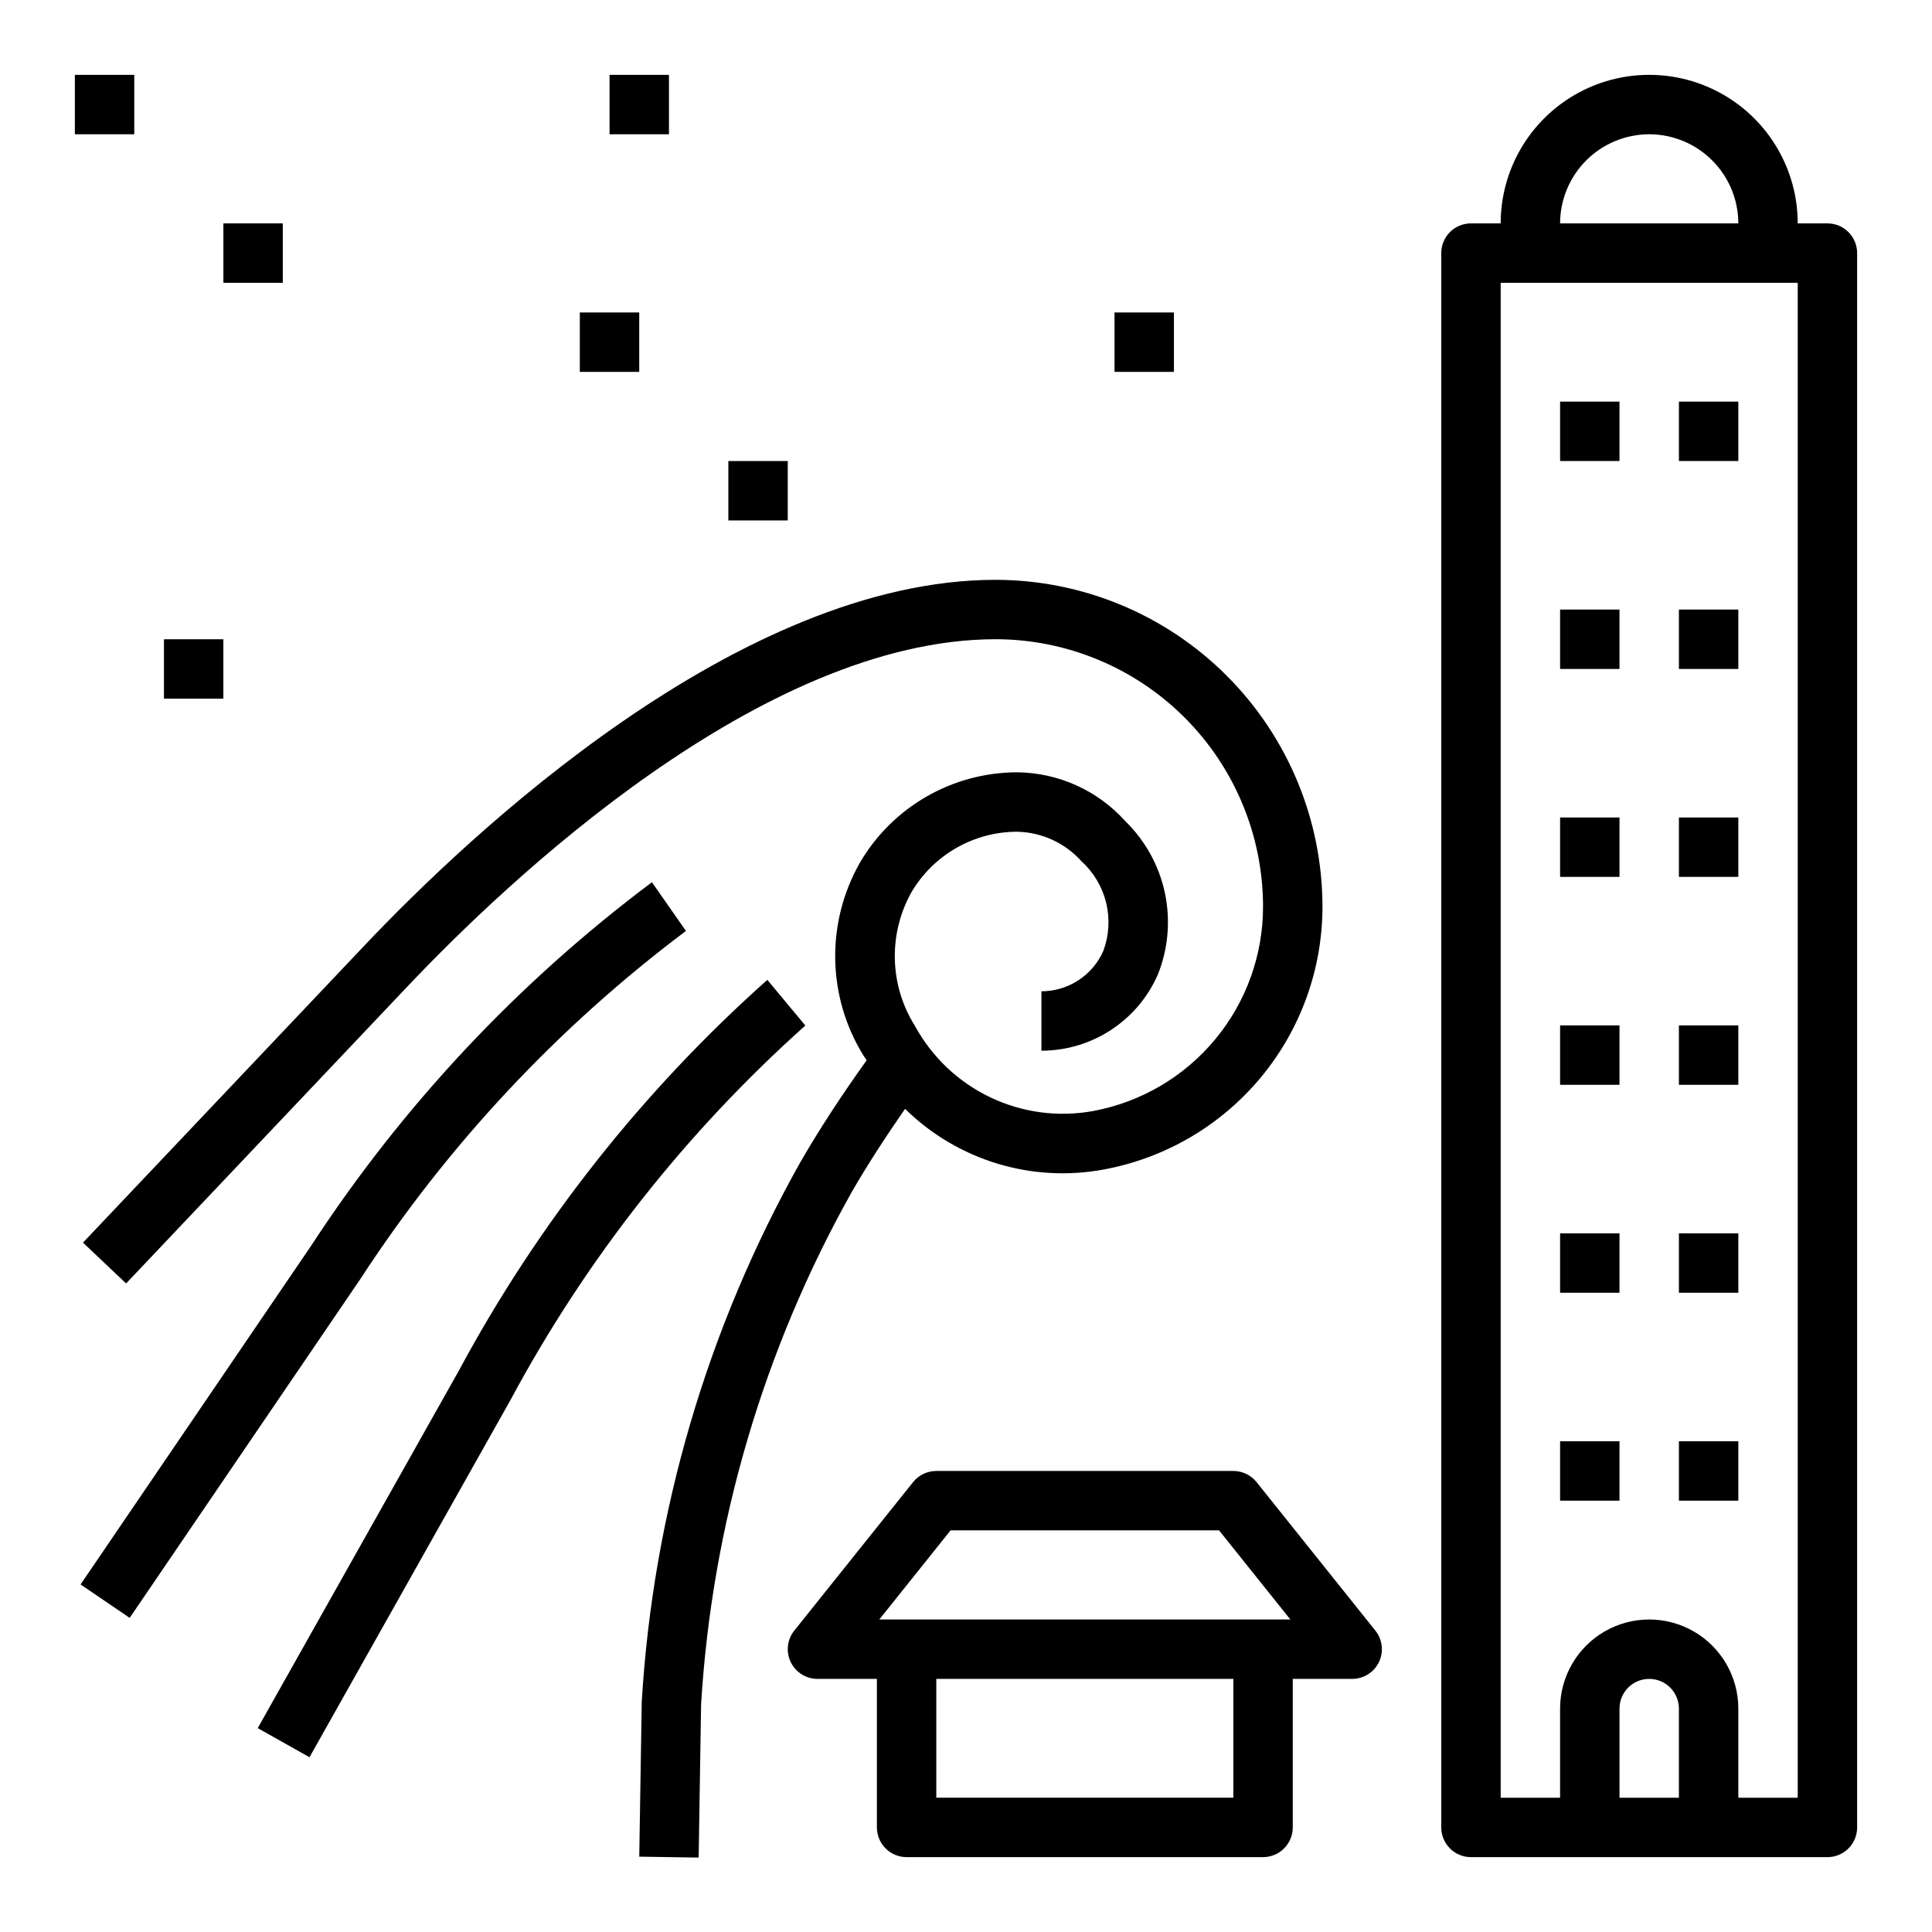 <?xml version="1.0" encoding="UTF-8"?>
<!-- Uploaded to: SVG Repo, www.svgrepo.com, Generator: SVG Repo Mixer Tools -->
<svg fill="#000000" width="800px" height="800px" version="1.1" viewBox="144 144 512 512" xmlns="http://www.w3.org/2000/svg">
 <g>
  <path d="m407.87 297.66c-68.121 0-139.58 67.664-167.14 96.762l-74.734 78.883 11.422 10.824 74.734-78.883c26.168-27.613 93.711-91.844 155.72-91.844 18.785 0.02 36.793 7.492 50.074 20.773s20.754 31.289 20.773 50.074c0.008 12.863-4.484 25.32-12.699 35.215-8.219 9.895-19.637 16.602-32.281 18.961-9.246 1.699-18.793 0.438-27.281-3.609-8.488-4.047-15.48-10.668-19.98-18.926-3.312-5.254-5.152-11.301-5.332-17.512-0.18-6.207 1.312-12.352 4.316-17.789 5.824-9.992 16.508-16.148 28.074-16.172h0.016c6.519 0.137 12.691 2.969 17.043 7.824 3.231 2.93 5.508 6.762 6.543 10.996 1.031 4.238 0.773 8.688-0.746 12.773-1.402 3.18-3.703 5.883-6.613 7.781-2.914 1.898-6.316 2.91-9.793 2.914v15.742c6.531-0.004 12.918-1.898 18.387-5.465 5.469-3.562 9.785-8.637 12.426-14.605 2.777-6.875 3.445-14.418 1.922-21.672-1.527-7.254-5.176-13.891-10.484-19.066-7.312-8.156-17.719-12.863-28.676-12.969h-0.031c-17.168 0.035-33.035 9.176-41.68 24.008-4.43 7.809-6.68 16.668-6.508 25.645 0.168 8.977 2.746 17.742 7.469 25.379 0.262 0.453 0.594 0.832 0.863 1.277-6.246 8.73-12.199 17.711-17.535 26.949h-0.004c-24.66 43.883-39.043 92.785-42.066 143.03l-0.66 41.074 15.742 0.246 0.645-40.652h0.004c2.898-47.711 16.566-94.145 39.973-135.82 4.328-7.492 9.109-14.789 14.078-21.949 13.902 13.66 33.609 19.656 52.766 16.051 16.258-3.027 30.945-11.652 41.512-24.375 10.562-12.723 16.344-28.742 16.336-45.281-0.023-22.957-9.156-44.969-25.391-61.199-16.23-16.234-38.242-25.367-61.199-25.391z"/>
  <path d="m325.78 390.71-9.012-12.914h0.004c-35.484 26.57-66.039 59.152-90.273 96.27l-61.148 89.832 13.016 8.855 61.148-89.828v-0.004c23.152-35.535 52.348-66.746 86.266-92.211z"/>
  <path d="m279.3 514.99c20.055-37.375 46.496-70.949 78.121-99.215l-10.07-12.102c-33.102 29.488-60.777 64.551-81.766 103.6l-53.281 94.695 13.715 7.719z"/>
  <path d="m477 536.77c-1.496-1.863-3.758-2.949-6.148-2.949h-78.723c-2.391 0-4.652 1.086-6.148 2.949l-31.488 39.359v0.004c-1.891 2.363-2.258 5.602-0.945 8.328 1.309 2.727 4.07 4.461 7.094 4.461h15.742v39.359l0.004 0.004c0 2.086 0.828 4.09 2.305 5.566 1.477 1.477 3.481 2.305 5.566 2.305h94.465c2.09 0 4.09-0.828 5.566-2.305 1.477-1.477 2.309-3.481 2.305-5.566v-39.363h15.746c3.027 0 5.785-1.734 7.098-4.461 1.309-2.727 0.941-5.965-0.949-8.328zm-6.148 83.641h-78.723v-31.488h78.723zm7.871-47.23h-101.7l18.887-23.617h71.156l18.891 23.617z"/>
  <path d="m628.29 203.2h-7.875c0-14.062-7.5-27.059-19.68-34.09-12.176-7.031-27.18-7.031-39.359 0s-19.68 20.027-19.68 34.09h-7.871c-2.09-0.004-4.094 0.828-5.57 2.305-1.477 1.477-2.305 3.477-2.305 5.566v417.22c0 2.086 0.828 4.09 2.305 5.566 1.477 1.477 3.481 2.305 5.57 2.305h94.465c2.086 0 4.09-0.828 5.566-2.305 1.477-1.477 2.305-3.481 2.305-5.566v-417.22c0-2.09-0.828-4.09-2.305-5.566-1.477-1.477-3.481-2.309-5.566-2.305zm-47.234-23.617c6.262 0.008 12.266 2.496 16.691 6.926 4.43 4.426 6.918 10.43 6.926 16.691h-47.234c0.008-6.262 2.5-12.266 6.926-16.691 4.426-4.43 10.43-6.918 16.691-6.926zm7.871 440.83h-15.742v-23.613c0-4.348 3.523-7.875 7.871-7.875 4.348 0 7.871 3.527 7.871 7.875zm31.488 0h-15.742v-23.613c0-8.438-4.5-16.234-11.809-20.453-7.309-4.219-16.309-4.219-23.617 0-7.305 4.219-11.809 12.016-11.809 20.453v23.617l-15.742-0.004v-401.47h78.719z"/>
  <path d="m557.44 250.43h15.742v15.742h-15.742z"/>
  <path d="m588.93 250.43h15.742v15.742h-15.742z"/>
  <path d="m557.44 305.54h15.742v15.742h-15.742z"/>
  <path d="m588.93 305.54h15.742v15.742h-15.742z"/>
  <path d="m588.93 360.64h15.742v15.742h-15.742z"/>
  <path d="m557.44 360.64h15.742v15.742h-15.742z"/>
  <path d="m557.44 415.74h15.742v15.742h-15.742z"/>
  <path d="m588.93 415.74h15.742v15.742h-15.742z"/>
  <path d="m588.93 470.85h15.742v15.742h-15.742z"/>
  <path d="m557.44 470.85h15.742v15.742h-15.742z"/>
  <path d="m557.44 525.95h15.742v15.742h-15.742z"/>
  <path d="m588.93 525.95h15.742v15.742h-15.742z"/>
  <path d="m163.84 163.84h15.742v15.742h-15.742z"/>
  <path d="m203.2 203.2h15.742v15.742h-15.742z"/>
  <path d="m305.54 163.84h15.742v15.742h-15.742z"/>
  <path d="m297.66 226.81h15.742v15.742h-15.742z"/>
  <path d="m187.45 313.41h15.742v15.742h-15.742z"/>
  <path d="m337.02 266.18h15.742v15.742h-15.742z"/>
  <path d="m439.36 226.81h15.742v15.742h-15.742z"/>
 </g>
</svg>